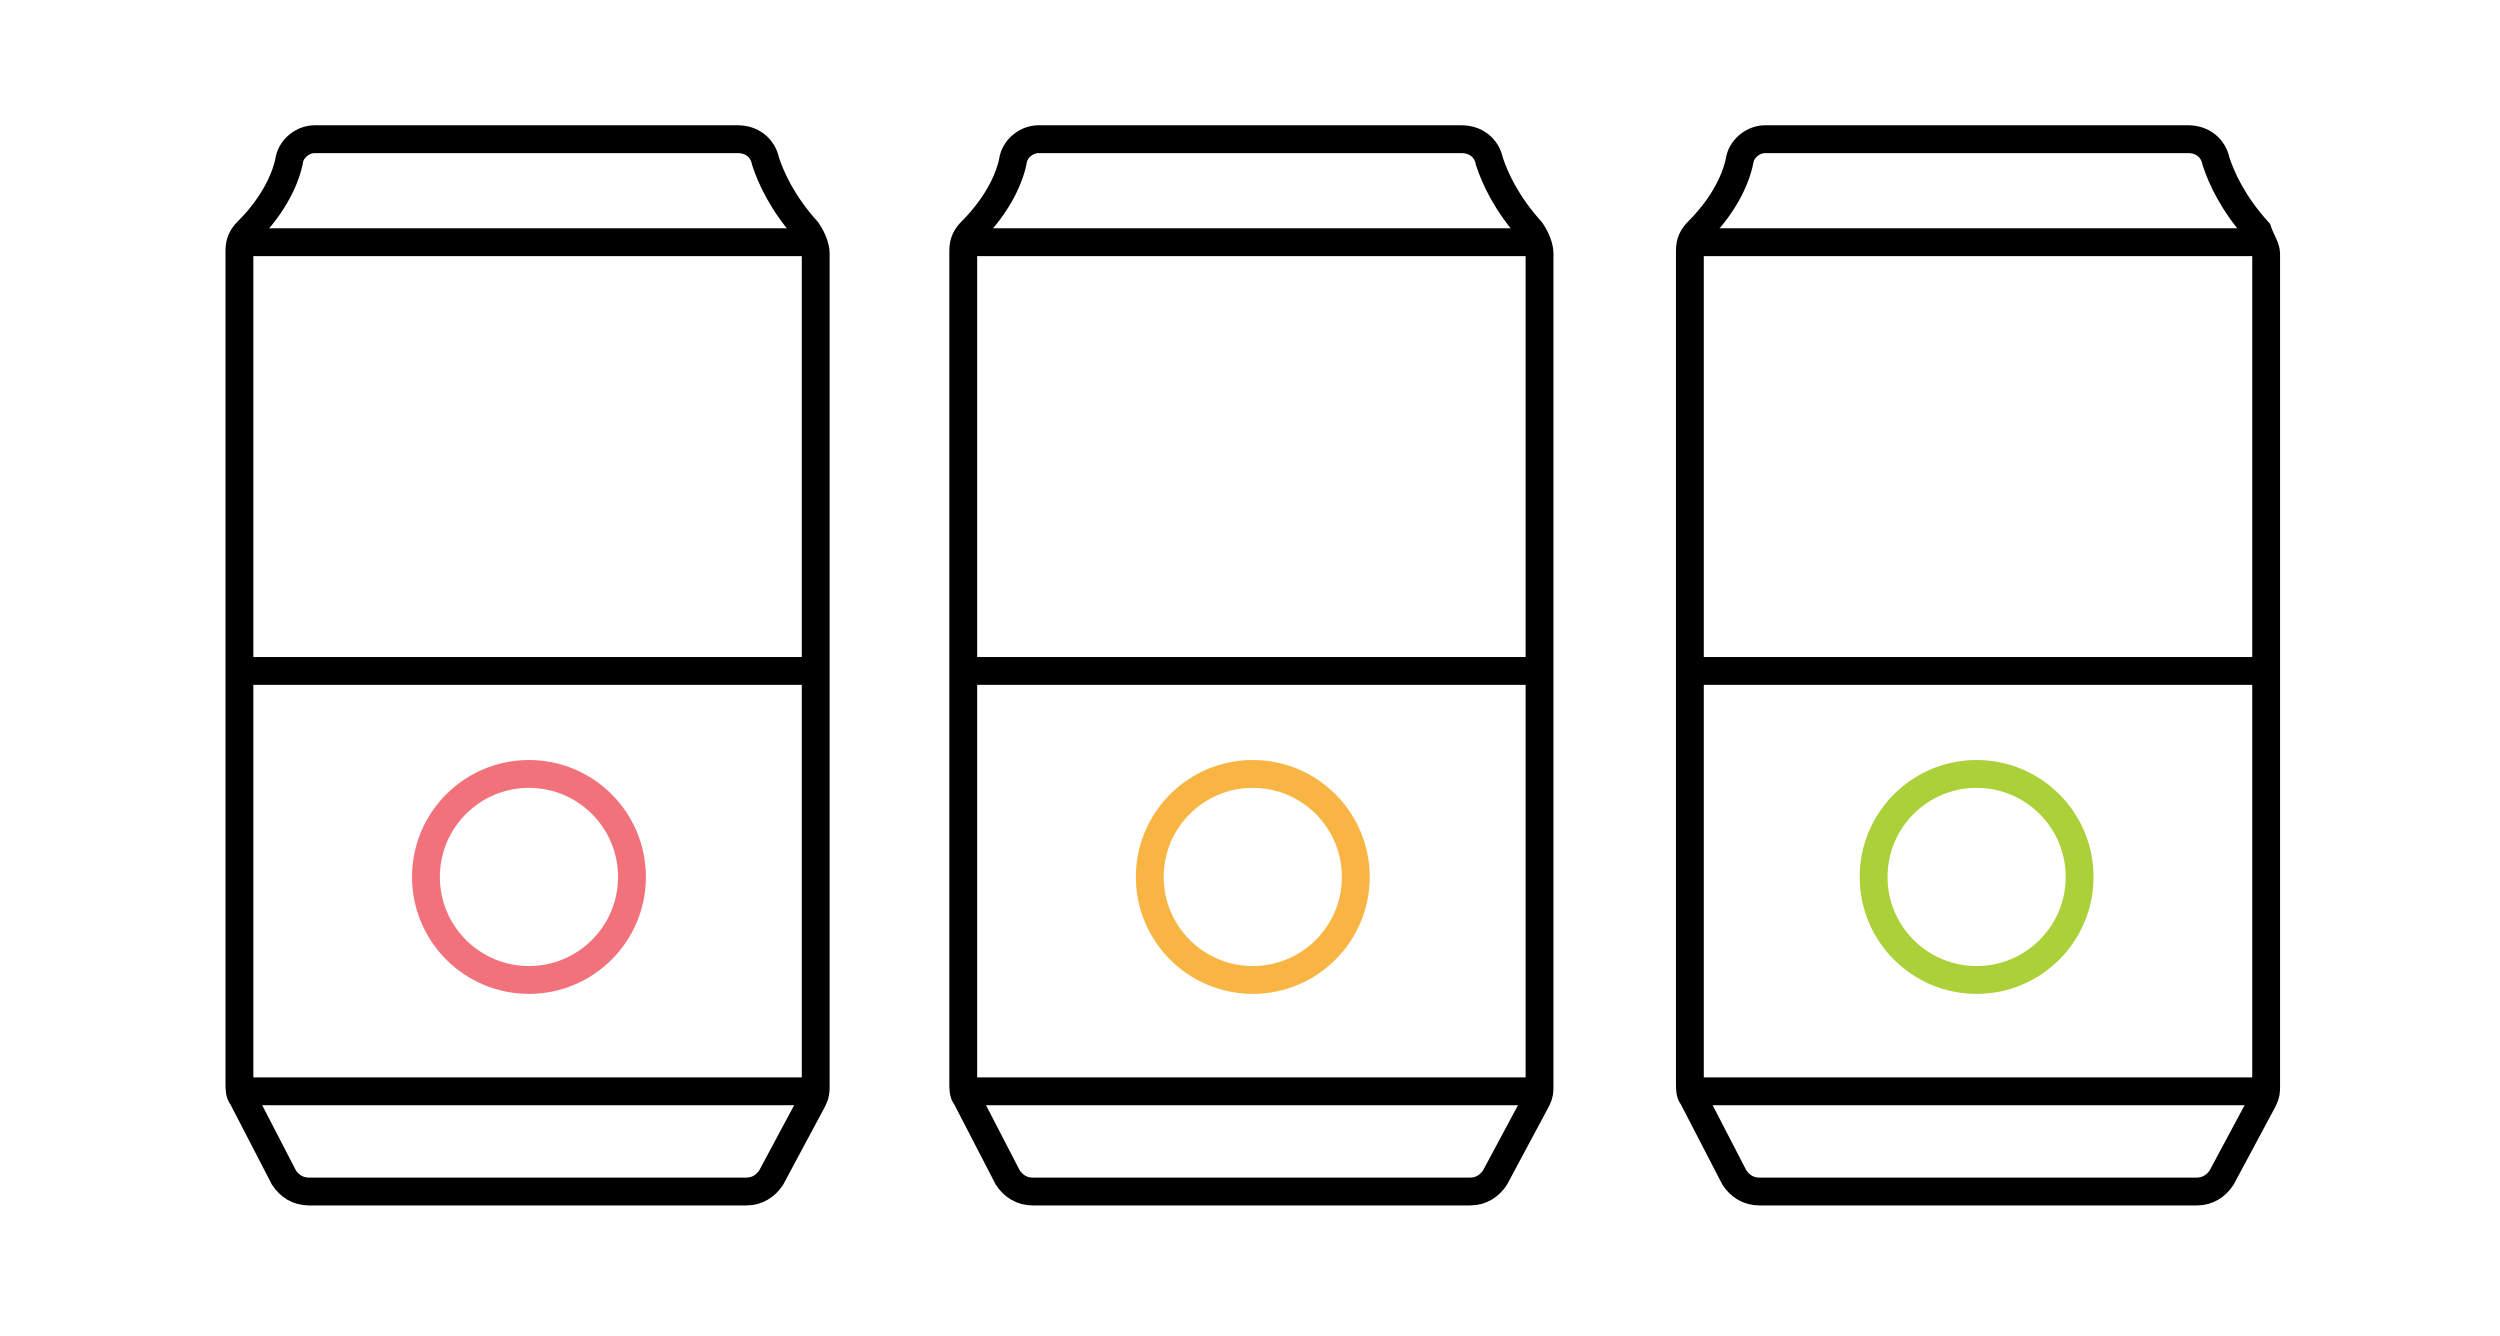 <svg xml:space="preserve" style="enable-background:new 0 0 89.8 48;" viewBox="0 0 89.8 48" y="0px" x="0px" xmlns:xlink="http://www.w3.org/1999/xlink" xmlns="http://www.w3.org/2000/svg" id="Layer_1" version="1.1">
<style type="text/css">
	.st0{fill:none;stroke:#000000;stroke-width:2;stroke-linecap:round;stroke-linejoin:round;stroke-miterlimit:7.333;}
	.st1{fill:none;stroke:#000000;stroke-width:2;stroke-miterlimit:10;}
	.st2{fill:none;stroke:#ABD039;stroke-linecap:round;stroke-miterlimit:7.333;}
	.st3{fill:none;stroke:#FFFFFF;stroke-miterlimit:7.333;}
	.st4{fill:none;}
	.st5{fill:none;stroke:#2C3E50;stroke-width:2.75;stroke-linecap:round;stroke-linejoin:round;stroke-miterlimit:7.333;}
	.st6{fill:none;stroke:#000000;stroke-miterlimit:10;}
	.st7{fill:none;stroke:#F2727B;stroke-miterlimit:10;}
	.st8{fill:none;stroke:#F8B544;stroke-miterlimit:10;}
	.st9{fill:none;stroke:#ABD039;stroke-miterlimit:10;}
	.st10{fill:none;stroke:#FFFFFF;stroke-width:2;stroke-miterlimit:10;}
	.st11{fill:none;stroke:#FFFFFF;stroke-width:2;stroke-linejoin:round;stroke-miterlimit:10;}
	.st12{fill:none;stroke:#F2727B;stroke-width:2;stroke-miterlimit:10;}
	.st13{fill:none;stroke:#000000;stroke-width:2;stroke-linejoin:round;stroke-miterlimit:10;}
	.st14{fill:none;stroke:#F8B544;stroke-width:2;stroke-linecap:round;stroke-linejoin:round;stroke-miterlimit:7.333;}
	.st15{fill:none;stroke:#FFFFFF;stroke-miterlimit:10;}
	.st16{fill:none;stroke:#FFFFFF;stroke-linejoin:round;stroke-miterlimit:10;}
	.st17{fill:none;stroke:#FFFFFF;stroke-linecap:round;stroke-linejoin:round;stroke-miterlimit:7.333;}
	.st18{fill:none;stroke:#F8B544;stroke-linecap:round;stroke-linejoin:round;stroke-miterlimit:7.333;}
	.st19{fill:none;stroke:#ABD039;stroke-width:2;stroke-linecap:round;stroke-linejoin:round;stroke-miterlimit:7.333;}
</style>
<g>
	<g>
		<g>
			<path d="M55.3,9.1l0,29.9c0,0.2,0,0.3-0.1,0.5l-1.5,2.8c-0.2,0.3-0.5,0.5-0.9,0.5l-15.7,0c-0.4,0-0.7-0.2-0.9-0.5
				l-1.5-2.9c-0.1-0.1-0.1-0.3-0.1-0.5l0-29.9c0-0.3,0.1-0.5,0.3-0.7c1-1,1.4-2,1.5-2.6c0.1-0.4,0.5-0.7,0.9-0.7
				c2.8,0,12.3,0,15.2,0c0.5,0,0.9,0.3,1,0.8c0.2,0.6,0.6,1.5,1.5,2.5C55.2,8.6,55.3,8.9,55.3,9.1z" class="st6"></path>
			<circle r="3.7" cy="31.5" cx="45" class="st8"></circle>
			<line y2="24.1" x2="55.3" y1="24.1" x1="34.7" class="st6"></line>
			<line y2="8.7" x2="55.3" y1="8.7" x1="34.6" class="st6"></line>
		</g>
		<line y2="39.2" x2="55.3" y1="39.2" x1="34.5" class="st6"></line>
	</g>
	<g>
		<g>
			<path d="M29.3,9.1l0,29.9c0,0.2,0,0.3-0.1,0.5l-1.5,2.8c-0.2,0.3-0.5,0.5-0.9,0.5l-15.7,0c-0.4,0-0.7-0.2-0.9-0.5
				l-1.5-2.9c-0.1-0.1-0.1-0.3-0.1-0.5l0-29.9c0-0.3,0.1-0.5,0.3-0.7c1-1,1.4-2,1.5-2.6c0.1-0.4,0.5-0.7,0.9-0.7
				c2.8,0,12.3,0,15.2,0c0.5,0,0.9,0.3,1,0.8c0.2,0.6,0.6,1.5,1.5,2.5C29.2,8.6,29.3,8.9,29.3,9.1z" class="st6"></path>
			<circle r="3.7" cy="31.5" cx="19" class="st7"></circle>
			<line y2="24.1" x2="29.3" y1="24.1" x1="8.6" class="st6"></line>
			<line y2="8.7" x2="29.3" y1="8.7" x1="8.5" class="st6"></line>
		</g>
		<line y2="39.2" x2="29.3" y1="39.2" x1="8.5" class="st6"></line>
	</g>
	<g>
		<g>
			<path d="M81.4,9.1l0,29.9c0,0.2,0,0.3-0.1,0.5l-1.5,2.8c-0.2,0.3-0.5,0.5-0.9,0.5l-15.7,0c-0.4,0-0.7-0.2-0.9-0.5
				l-1.5-2.9c-0.1-0.1-0.1-0.3-0.1-0.5l0-29.9c0-0.3,0.1-0.5,0.3-0.7c1-1,1.4-2,1.5-2.6c0.1-0.4,0.5-0.7,0.9-0.7
				c2.8,0,12.3,0,15.2,0c0.5,0,0.9,0.3,1,0.8c0.2,0.6,0.6,1.5,1.5,2.5C81.2,8.6,81.4,8.9,81.4,9.1z" class="st6"></path>
			<circle r="3.7" cy="31.5" cx="71" class="st9"></circle>
			<line y2="24.1" x2="81.4" y1="24.1" x1="60.7" class="st6"></line>
			<line y2="8.7" x2="81.4" y1="8.7" x1="60.6" class="st6"></line>
		</g>
		<line y2="39.2" x2="81.4" y1="39.2" x1="60.5" class="st6"></line>
	</g>
</g>
</svg>
